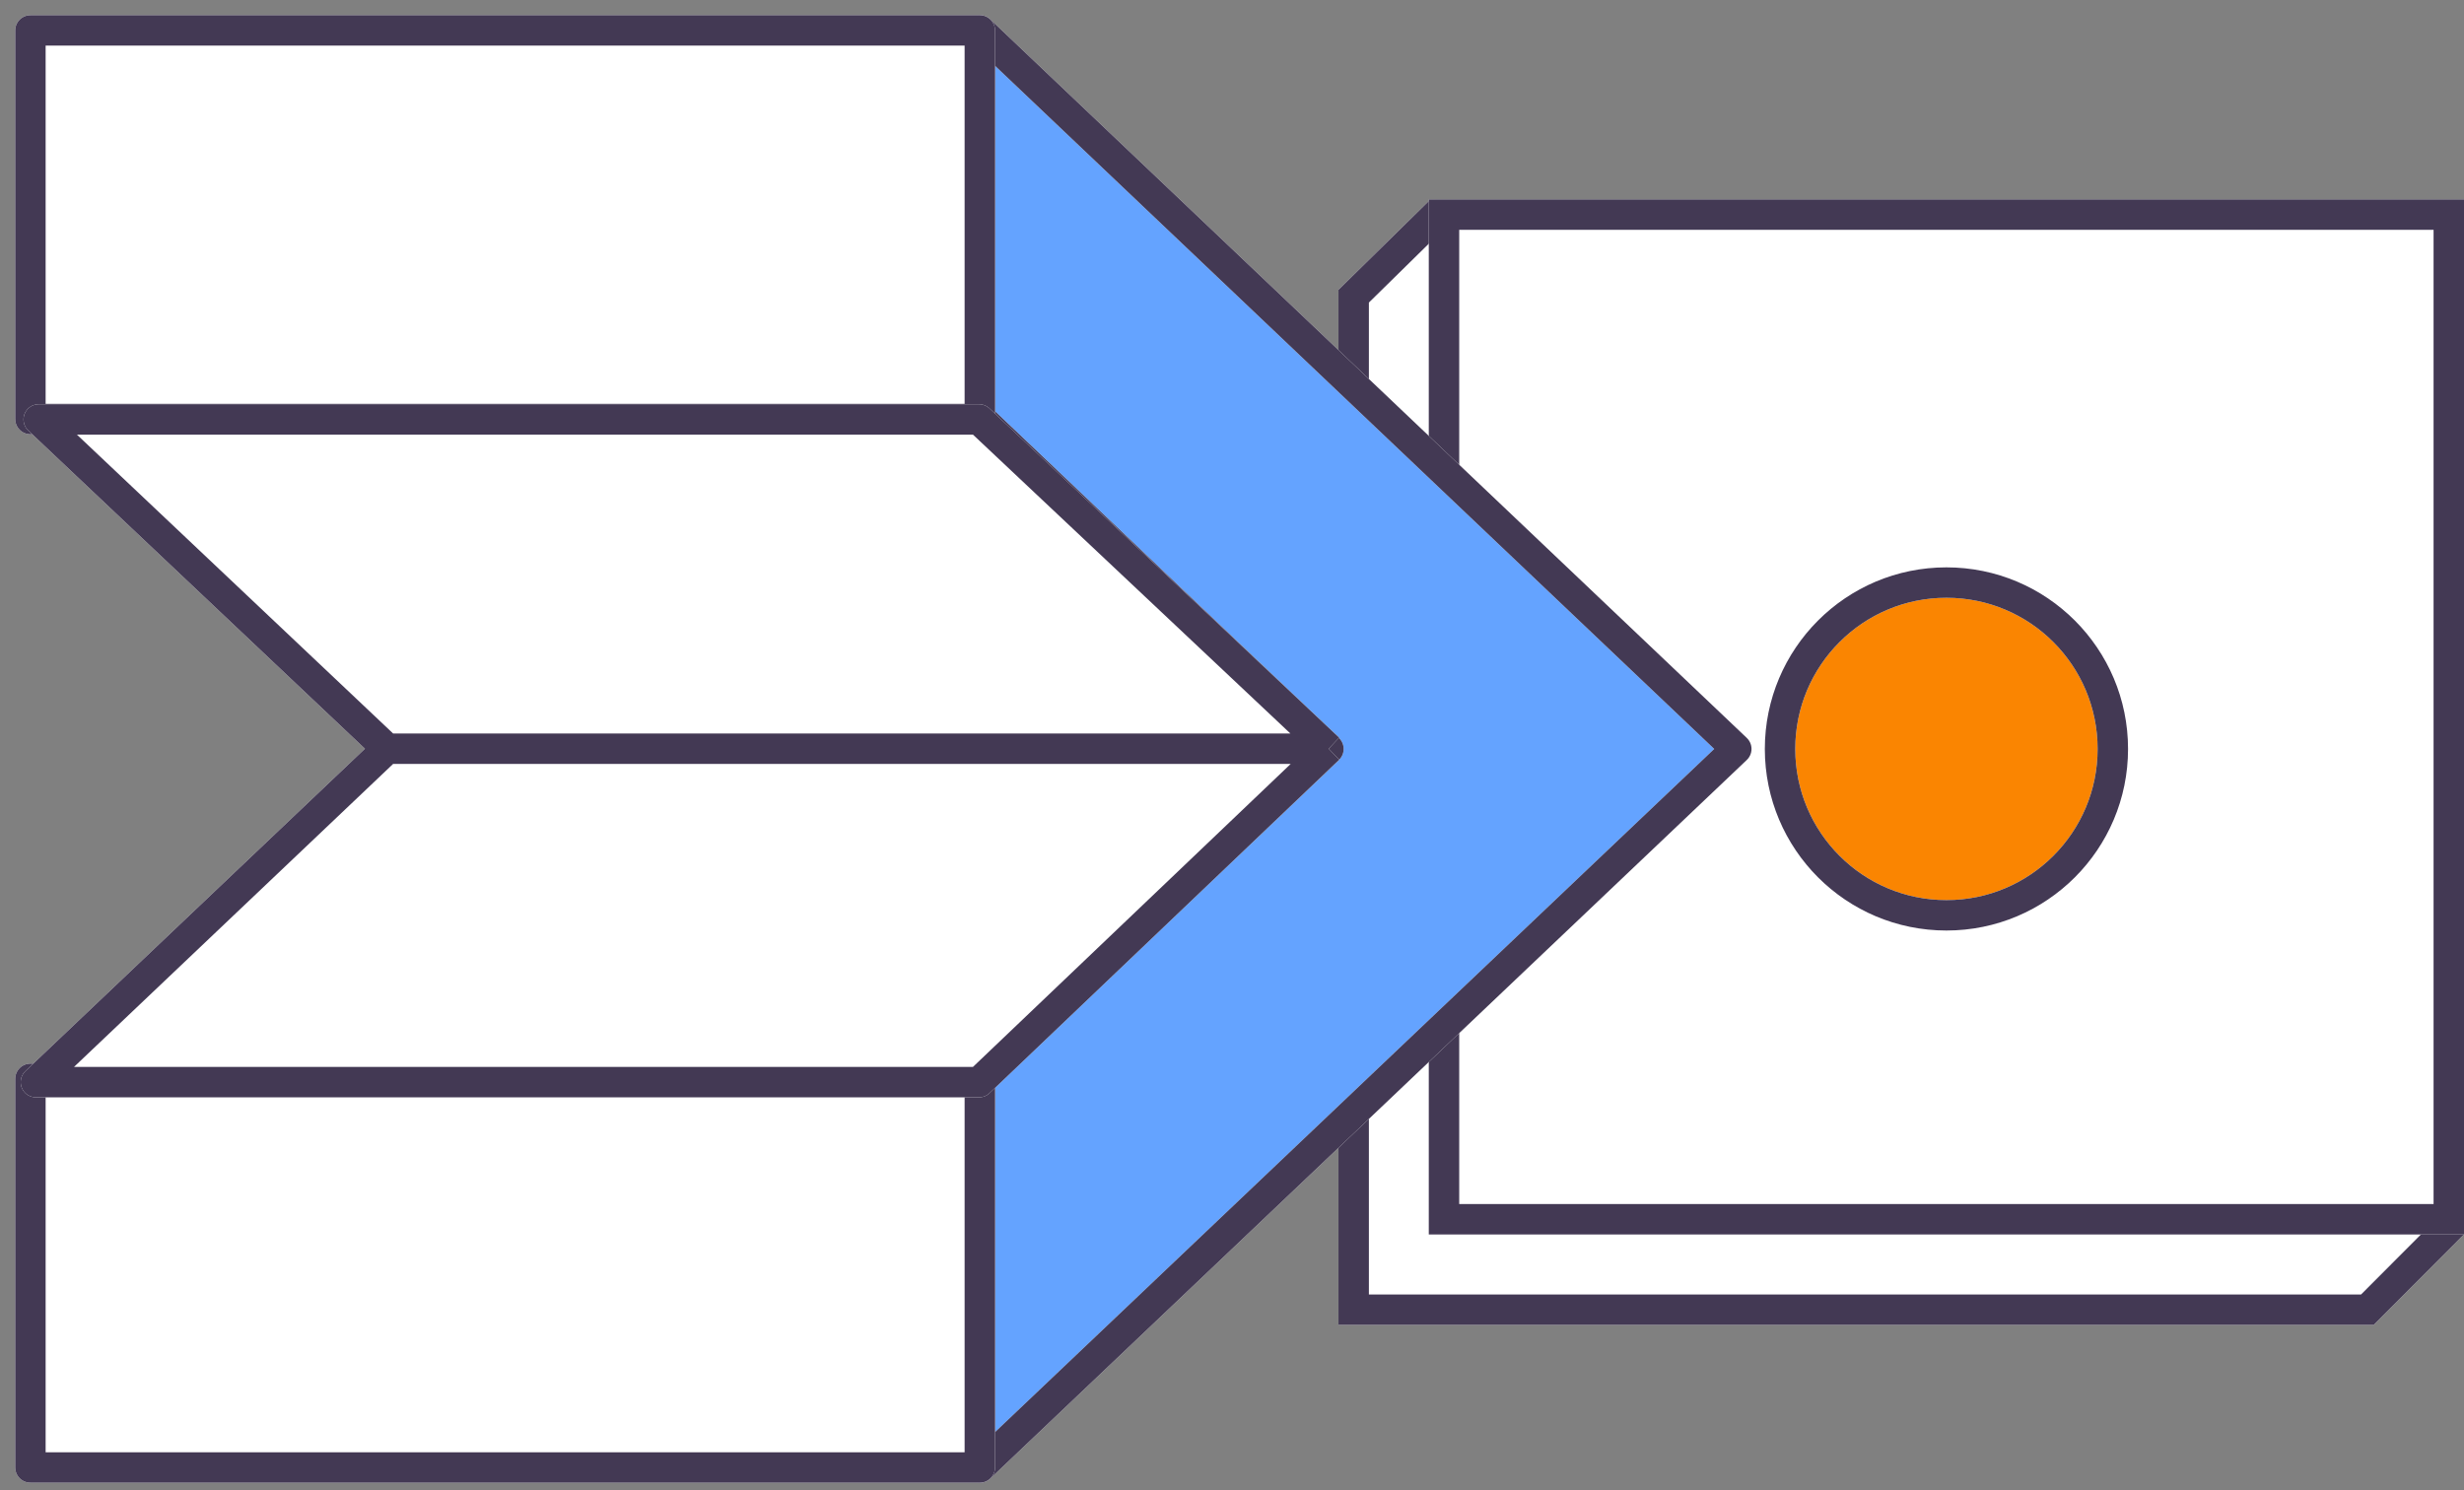 <?xml version="1.0" encoding="UTF-8"?> <svg xmlns="http://www.w3.org/2000/svg" width="81" height="49" viewBox="0 0 81 49" fill="none"><rect x="0" y="0" width="81" height="49" fill="#808080" stroke="none"/> <path d="M80.492 40.385L77.824 43.06H44.5V9.738L47.209 7.077L78.998 8.625L80.492 40.385Z" fill="white"></path> <path d="M80.492 40.385L77.824 43.06H44.5V9.738L47.209 7.077L78.998 8.625L80.492 40.385Z" stroke="white"></path> <path d="M80.492 40.385L77.824 43.06H44.5V9.738L47.209 7.077L78.998 8.625L80.492 40.385Z" stroke="#433954"></path> <rect x="47.469" y="7.056" width="33.031" height="33.031" fill="white"></rect> <rect x="47.469" y="7.056" width="33.031" height="33.031" stroke="white"></rect> <rect x="47.469" y="7.056" width="33.031" height="33.031" stroke="#433954"></rect> <path d="M32.211 35.511L43.67 24.624L32.211 13.738L32.211 1L57.078 24.624L32.211 48.248L32.211 35.511Z" fill="white"></path> <path d="M32.211 35.511L43.67 24.624L32.211 13.738L32.211 1L57.078 24.624L32.211 48.248L32.211 35.511Z" fill="#64A3FF"></path> <path d="M32.211 35.511L43.67 24.624L32.211 13.738L32.211 1L57.078 24.624L32.211 48.248L32.211 35.511Z" stroke="white" stroke-linejoin="round"></path> <path d="M32.211 35.511L43.67 24.624L32.211 13.738L32.211 1L57.078 24.624L32.211 48.248L32.211 35.511Z" stroke="#433954" stroke-linejoin="round"></path> <rect x="1" y="1" width="31.21" height="12.778" fill="white"></rect> <rect x="1" y="1" width="31.21" height="12.778" stroke="white" stroke-linejoin="round"></rect> <rect x="1" y="1" width="31.21" height="12.778" stroke="#433954" stroke-linejoin="round"></rect> <rect x="1" y="35.47" width="31.21" height="12.778" fill="white"></rect> <rect x="1" y="35.47" width="31.21" height="12.778" stroke="white" stroke-linejoin="round"></rect> <rect x="1" y="35.47" width="31.21" height="12.778" stroke="#433954" stroke-linejoin="round"></rect> <path d="M12.724 24.616L1.273 13.791L32.184 13.791L43.679 24.616L32.184 35.579H1.18L12.724 24.616Z" fill="white"></path> <path d="M12.724 24.616L1.273 13.791L32.184 13.791L43.679 24.616M12.724 24.616L1.18 35.579H32.184L43.679 24.616M12.724 24.616H43.679" stroke="white" stroke-linejoin="round"></path> <path d="M12.724 24.616L1.273 13.791L32.184 13.791L43.679 24.616M12.724 24.616L1.18 35.579H32.184L43.679 24.616M12.724 24.616H43.679" stroke="#433954" stroke-linejoin="round"></path> <circle cx="63.986" cy="24.624" r="5.47" fill="#FA8501"></circle> <circle cx="63.986" cy="24.624" r="5.47" stroke="white"></circle> <circle cx="63.986" cy="24.624" r="5.47" stroke="#433954"></circle> </svg> 
